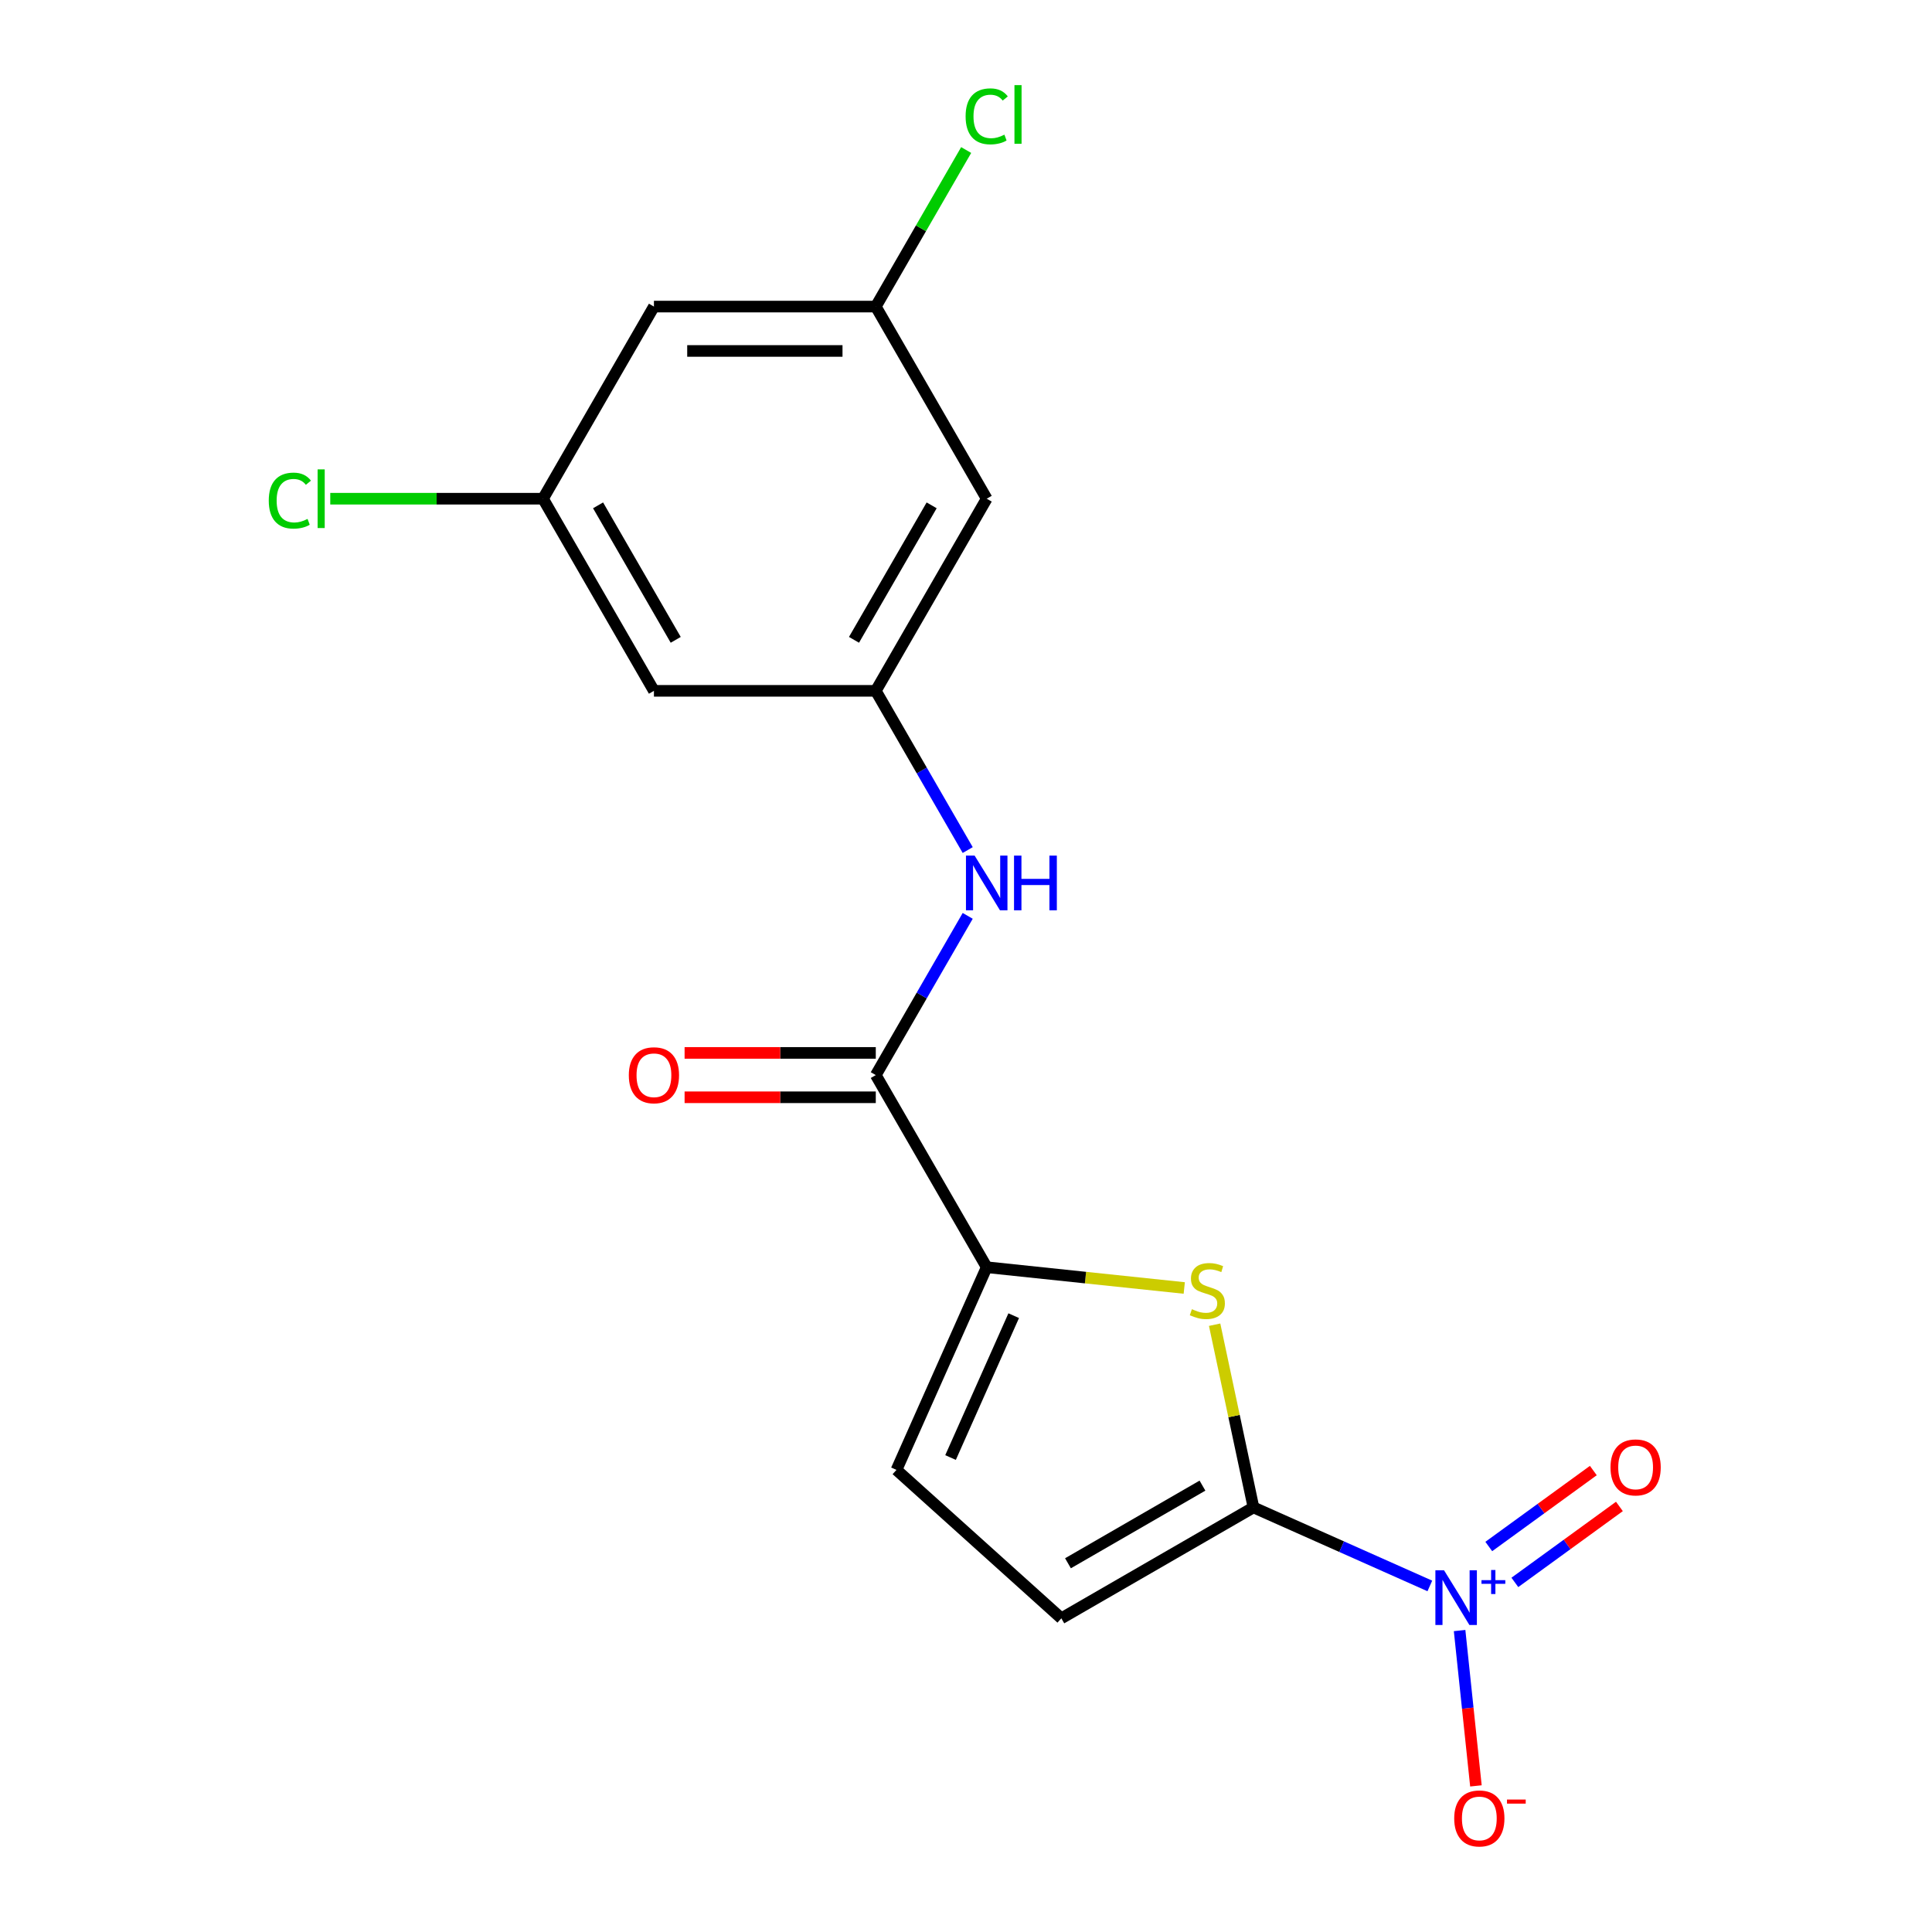 <?xml version='1.0' encoding='iso-8859-1'?>
<svg version='1.1' baseProfile='full'
              xmlns='http://www.w3.org/2000/svg'
                      xmlns:rdkit='http://www.rdkit.org/xml'
                      xmlns:xlink='http://www.w3.org/1999/xlink'
                  xml:space='preserve'
width='1000px' height='1000px' viewBox='0 0 1000 1000'>
<!-- END OF HEADER -->
<rect style='opacity:1.0;fill:#FFFFFF;stroke:none' width='1000' height='1000' x='0' y='0'> </rect>
<path class='bond-0' d='M 648.793,780.234 L 694.438,800.557' style='fill:none;fill-rule:evenodd;stroke:#000000;stroke-width:6px;stroke-linecap:butt;stroke-linejoin:miter;stroke-opacity:1' />
<path class='bond-0' d='M 694.438,800.557 L 740.084,820.879' style='fill:none;fill-rule:evenodd;stroke:#0000FF;stroke-width:6px;stroke-linecap:butt;stroke-linejoin:miter;stroke-opacity:1' />
<path class='bond-1' d='M 648.793,780.234 L 638.742,732.949' style='fill:none;fill-rule:evenodd;stroke:#000000;stroke-width:6px;stroke-linecap:butt;stroke-linejoin:miter;stroke-opacity:1' />
<path class='bond-1' d='M 638.742,732.949 L 628.692,685.665' style='fill:none;fill-rule:evenodd;stroke:#CCCC00;stroke-width:6px;stroke-linecap:butt;stroke-linejoin:miter;stroke-opacity:1' />
<path class='bond-4' d='M 648.793,780.234 L 549.348,837.648' style='fill:none;fill-rule:evenodd;stroke:#000000;stroke-width:6px;stroke-linecap:butt;stroke-linejoin:miter;stroke-opacity:1' />
<path class='bond-4' d='M 622.393,768.957 L 552.782,809.147' style='fill:none;fill-rule:evenodd;stroke:#000000;stroke-width:6px;stroke-linecap:butt;stroke-linejoin:miter;stroke-opacity:1' />
<path class='bond-8' d='M 755.485,843.97 L 759.71,884.173' style='fill:none;fill-rule:evenodd;stroke:#0000FF;stroke-width:6px;stroke-linecap:butt;stroke-linejoin:miter;stroke-opacity:1' />
<path class='bond-8' d='M 759.71,884.173 L 763.936,924.376' style='fill:none;fill-rule:evenodd;stroke:#FF0000;stroke-width:6px;stroke-linecap:butt;stroke-linejoin:miter;stroke-opacity:1' />
<path class='bond-9' d='M 784.09,819.049 L 811.146,799.392' style='fill:none;fill-rule:evenodd;stroke:#0000FF;stroke-width:6px;stroke-linecap:butt;stroke-linejoin:miter;stroke-opacity:1' />
<path class='bond-9' d='M 811.146,799.392 L 838.203,779.734' style='fill:none;fill-rule:evenodd;stroke:#FF0000;stroke-width:6px;stroke-linecap:butt;stroke-linejoin:miter;stroke-opacity:1' />
<path class='bond-9' d='M 770.591,800.47 L 797.647,780.812' style='fill:none;fill-rule:evenodd;stroke:#0000FF;stroke-width:6px;stroke-linecap:butt;stroke-linejoin:miter;stroke-opacity:1' />
<path class='bond-9' d='M 797.647,780.812 L 824.704,761.154' style='fill:none;fill-rule:evenodd;stroke:#FF0000;stroke-width:6px;stroke-linecap:butt;stroke-linejoin:miter;stroke-opacity:1' />
<path class='bond-2' d='M 612.968,666.658 L 561.844,661.285' style='fill:none;fill-rule:evenodd;stroke:#CCCC00;stroke-width:6px;stroke-linecap:butt;stroke-linejoin:miter;stroke-opacity:1' />
<path class='bond-2' d='M 561.844,661.285 L 510.719,655.911' style='fill:none;fill-rule:evenodd;stroke:#000000;stroke-width:6px;stroke-linecap:butt;stroke-linejoin:miter;stroke-opacity:1' />
<path class='bond-3' d='M 510.719,655.911 L 453.304,556.467' style='fill:none;fill-rule:evenodd;stroke:#000000;stroke-width:6px;stroke-linecap:butt;stroke-linejoin:miter;stroke-opacity:1' />
<path class='bond-18' d='M 510.719,655.911 L 464.014,760.813' style='fill:none;fill-rule:evenodd;stroke:#000000;stroke-width:6px;stroke-linecap:butt;stroke-linejoin:miter;stroke-opacity:1' />
<path class='bond-18' d='M 524.693,680.988 L 492,754.419' style='fill:none;fill-rule:evenodd;stroke:#000000;stroke-width:6px;stroke-linecap:butt;stroke-linejoin:miter;stroke-opacity:1' />
<path class='bond-6' d='M 453.304,556.467 L 477.095,515.259' style='fill:none;fill-rule:evenodd;stroke:#000000;stroke-width:6px;stroke-linecap:butt;stroke-linejoin:miter;stroke-opacity:1' />
<path class='bond-6' d='M 477.095,515.259 L 500.886,474.052' style='fill:none;fill-rule:evenodd;stroke:#0000FF;stroke-width:6px;stroke-linecap:butt;stroke-linejoin:miter;stroke-opacity:1' />
<path class='bond-14' d='M 453.304,544.984 L 403.825,544.984' style='fill:none;fill-rule:evenodd;stroke:#000000;stroke-width:6px;stroke-linecap:butt;stroke-linejoin:miter;stroke-opacity:1' />
<path class='bond-14' d='M 403.825,544.984 L 354.346,544.984' style='fill:none;fill-rule:evenodd;stroke:#FF0000;stroke-width:6px;stroke-linecap:butt;stroke-linejoin:miter;stroke-opacity:1' />
<path class='bond-14' d='M 453.304,567.949 L 403.825,567.949' style='fill:none;fill-rule:evenodd;stroke:#000000;stroke-width:6px;stroke-linecap:butt;stroke-linejoin:miter;stroke-opacity:1' />
<path class='bond-14' d='M 403.825,567.949 L 354.346,567.949' style='fill:none;fill-rule:evenodd;stroke:#FF0000;stroke-width:6px;stroke-linecap:butt;stroke-linejoin:miter;stroke-opacity:1' />
<path class='bond-5' d='M 549.348,837.648 L 464.014,760.813' style='fill:none;fill-rule:evenodd;stroke:#000000;stroke-width:6px;stroke-linecap:butt;stroke-linejoin:miter;stroke-opacity:1' />
<path class='bond-7' d='M 500.886,439.991 L 477.095,398.784' style='fill:none;fill-rule:evenodd;stroke:#0000FF;stroke-width:6px;stroke-linecap:butt;stroke-linejoin:miter;stroke-opacity:1' />
<path class='bond-7' d='M 477.095,398.784 L 453.304,357.577' style='fill:none;fill-rule:evenodd;stroke:#000000;stroke-width:6px;stroke-linecap:butt;stroke-linejoin:miter;stroke-opacity:1' />
<path class='bond-10' d='M 453.304,357.577 L 510.719,258.132' style='fill:none;fill-rule:evenodd;stroke:#000000;stroke-width:6px;stroke-linecap:butt;stroke-linejoin:miter;stroke-opacity:1' />
<path class='bond-10' d='M 442.028,331.177 L 482.218,261.566' style='fill:none;fill-rule:evenodd;stroke:#000000;stroke-width:6px;stroke-linecap:butt;stroke-linejoin:miter;stroke-opacity:1' />
<path class='bond-11' d='M 453.304,357.577 L 338.475,357.577' style='fill:none;fill-rule:evenodd;stroke:#000000;stroke-width:6px;stroke-linecap:butt;stroke-linejoin:miter;stroke-opacity:1' />
<path class='bond-13' d='M 510.719,258.132 L 453.304,158.687' style='fill:none;fill-rule:evenodd;stroke:#000000;stroke-width:6px;stroke-linecap:butt;stroke-linejoin:miter;stroke-opacity:1' />
<path class='bond-12' d='M 338.475,357.577 L 281.061,258.132' style='fill:none;fill-rule:evenodd;stroke:#000000;stroke-width:6px;stroke-linecap:butt;stroke-linejoin:miter;stroke-opacity:1' />
<path class='bond-12' d='M 349.752,331.177 L 309.562,261.566' style='fill:none;fill-rule:evenodd;stroke:#000000;stroke-width:6px;stroke-linecap:butt;stroke-linejoin:miter;stroke-opacity:1' />
<path class='bond-15' d='M 281.061,258.132 L 338.475,158.687' style='fill:none;fill-rule:evenodd;stroke:#000000;stroke-width:6px;stroke-linecap:butt;stroke-linejoin:miter;stroke-opacity:1' />
<path class='bond-17' d='M 281.061,258.132 L 226.002,258.132' style='fill:none;fill-rule:evenodd;stroke:#000000;stroke-width:6px;stroke-linecap:butt;stroke-linejoin:miter;stroke-opacity:1' />
<path class='bond-17' d='M 226.002,258.132 L 170.943,258.132' style='fill:none;fill-rule:evenodd;stroke:#00CC00;stroke-width:6px;stroke-linecap:butt;stroke-linejoin:miter;stroke-opacity:1' />
<path class='bond-16' d='M 453.304,158.687 L 476.697,118.17' style='fill:none;fill-rule:evenodd;stroke:#000000;stroke-width:6px;stroke-linecap:butt;stroke-linejoin:miter;stroke-opacity:1' />
<path class='bond-16' d='M 476.697,118.17 L 500.089,77.653' style='fill:none;fill-rule:evenodd;stroke:#00CC00;stroke-width:6px;stroke-linecap:butt;stroke-linejoin:miter;stroke-opacity:1' />
<path class='bond-19' d='M 453.304,158.687 L 338.475,158.687' style='fill:none;fill-rule:evenodd;stroke:#000000;stroke-width:6px;stroke-linecap:butt;stroke-linejoin:miter;stroke-opacity:1' />
<path class='bond-19' d='M 436.08,181.653 L 355.7,181.653' style='fill:none;fill-rule:evenodd;stroke:#000000;stroke-width:6px;stroke-linecap:butt;stroke-linejoin:miter;stroke-opacity:1' />
<path  class='atom-1' d='M 747.435 812.779
L 756.715 827.779
Q 757.635 829.259, 759.115 831.939
Q 760.595 834.619, 760.675 834.779
L 760.675 812.779
L 764.435 812.779
L 764.435 841.099
L 760.555 841.099
L 750.595 824.699
Q 749.435 822.779, 748.195 820.579
Q 746.995 818.379, 746.635 817.699
L 746.635 841.099
L 742.955 841.099
L 742.955 812.779
L 747.435 812.779
' fill='#0000FF'/>
<path  class='atom-1' d='M 766.811 817.884
L 771.8 817.884
L 771.8 812.63
L 774.018 812.63
L 774.018 817.884
L 779.139 817.884
L 779.139 819.785
L 774.018 819.785
L 774.018 825.065
L 771.8 825.065
L 771.8 819.785
L 766.811 819.785
L 766.811 817.884
' fill='#0000FF'/>
<path  class='atom-2' d='M 616.919 677.634
Q 617.239 677.754, 618.559 678.314
Q 619.879 678.874, 621.319 679.234
Q 622.799 679.554, 624.239 679.554
Q 626.919 679.554, 628.479 678.274
Q 630.039 676.954, 630.039 674.674
Q 630.039 673.114, 629.239 672.154
Q 628.479 671.194, 627.279 670.674
Q 626.079 670.154, 624.079 669.554
Q 621.559 668.794, 620.039 668.074
Q 618.559 667.354, 617.479 665.834
Q 616.439 664.314, 616.439 661.754
Q 616.439 658.194, 618.839 655.994
Q 621.279 653.794, 626.079 653.794
Q 629.359 653.794, 633.079 655.354
L 632.159 658.434
Q 628.759 657.034, 626.199 657.034
Q 623.439 657.034, 621.919 658.194
Q 620.399 659.314, 620.439 661.274
Q 620.439 662.794, 621.199 663.714
Q 621.999 664.634, 623.119 665.154
Q 624.279 665.674, 626.199 666.274
Q 628.759 667.074, 630.279 667.874
Q 631.799 668.674, 632.879 670.314
Q 633.999 671.914, 633.999 674.674
Q 633.999 678.594, 631.359 680.714
Q 628.759 682.794, 624.399 682.794
Q 621.879 682.794, 619.959 682.234
Q 618.079 681.714, 615.839 680.794
L 616.919 677.634
' fill='#CCCC00'/>
<path  class='atom-7' d='M 504.459 442.862
L 513.739 457.862
Q 514.659 459.342, 516.139 462.022
Q 517.619 464.702, 517.699 464.862
L 517.699 442.862
L 521.459 442.862
L 521.459 471.182
L 517.579 471.182
L 507.619 454.782
Q 506.459 452.862, 505.219 450.662
Q 504.019 448.462, 503.659 447.782
L 503.659 471.182
L 499.979 471.182
L 499.979 442.862
L 504.459 442.862
' fill='#0000FF'/>
<path  class='atom-7' d='M 524.859 442.862
L 528.699 442.862
L 528.699 454.902
L 543.179 454.902
L 543.179 442.862
L 547.019 442.862
L 547.019 471.182
L 543.179 471.182
L 543.179 458.102
L 528.699 458.102
L 528.699 471.182
L 524.859 471.182
L 524.859 442.862
' fill='#0000FF'/>
<path  class='atom-9' d='M 752.697 941.219
Q 752.697 934.419, 756.057 930.619
Q 759.417 926.819, 765.697 926.819
Q 771.977 926.819, 775.337 930.619
Q 778.697 934.419, 778.697 941.219
Q 778.697 948.099, 775.297 952.019
Q 771.897 955.899, 765.697 955.899
Q 759.457 955.899, 756.057 952.019
Q 752.697 948.139, 752.697 941.219
M 765.697 952.699
Q 770.017 952.699, 772.337 949.819
Q 774.697 946.899, 774.697 941.219
Q 774.697 935.659, 772.337 932.859
Q 770.017 930.019, 765.697 930.019
Q 761.377 930.019, 759.017 932.819
Q 756.697 935.619, 756.697 941.219
Q 756.697 946.939, 759.017 949.819
Q 761.377 952.699, 765.697 952.699
' fill='#FF0000'/>
<path  class='atom-9' d='M 780.017 931.441
L 789.706 931.441
L 789.706 933.553
L 780.017 933.553
L 780.017 931.441
' fill='#FF0000'/>
<path  class='atom-10' d='M 833.593 759.524
Q 833.593 752.724, 836.953 748.924
Q 840.313 745.124, 846.593 745.124
Q 852.873 745.124, 856.233 748.924
Q 859.593 752.724, 859.593 759.524
Q 859.593 766.404, 856.193 770.324
Q 852.793 774.204, 846.593 774.204
Q 840.353 774.204, 836.953 770.324
Q 833.593 766.444, 833.593 759.524
M 846.593 771.004
Q 850.913 771.004, 853.233 768.124
Q 855.593 765.204, 855.593 759.524
Q 855.593 753.964, 853.233 751.164
Q 850.913 748.324, 846.593 748.324
Q 842.273 748.324, 839.913 751.124
Q 837.593 753.924, 837.593 759.524
Q 837.593 765.244, 839.913 768.124
Q 842.273 771.004, 846.593 771.004
' fill='#FF0000'/>
<path  class='atom-15' d='M 325.475 556.547
Q 325.475 549.747, 328.835 545.947
Q 332.195 542.147, 338.475 542.147
Q 344.755 542.147, 348.115 545.947
Q 351.475 549.747, 351.475 556.547
Q 351.475 563.427, 348.075 567.347
Q 344.675 571.227, 338.475 571.227
Q 332.235 571.227, 328.835 567.347
Q 325.475 563.467, 325.475 556.547
M 338.475 568.027
Q 342.795 568.027, 345.115 565.147
Q 347.475 562.227, 347.475 556.547
Q 347.475 550.987, 345.115 548.187
Q 342.795 545.347, 338.475 545.347
Q 334.155 545.347, 331.795 548.147
Q 329.475 550.947, 329.475 556.547
Q 329.475 562.267, 331.795 565.147
Q 334.155 568.027, 338.475 568.027
' fill='#FF0000'/>
<path  class='atom-17' d='M 499.799 60.222
Q 499.799 53.182, 503.079 49.502
Q 506.399 45.782, 512.679 45.782
Q 518.519 45.782, 521.639 49.903
L 518.999 52.062
Q 516.719 49.062, 512.679 49.062
Q 508.399 49.062, 506.119 51.943
Q 503.879 54.782, 503.879 60.222
Q 503.879 65.823, 506.199 68.703
Q 508.559 71.582, 513.119 71.582
Q 516.239 71.582, 519.879 69.703
L 520.999 72.703
Q 519.519 73.662, 517.279 74.222
Q 515.039 74.782, 512.559 74.782
Q 506.399 74.782, 503.079 71.022
Q 499.799 67.263, 499.799 60.222
' fill='#00CC00'/>
<path  class='atom-17' d='M 525.079 44.062
L 528.759 44.062
L 528.759 74.422
L 525.079 74.422
L 525.079 44.062
' fill='#00CC00'/>
<path  class='atom-18' d='M 139.112 259.112
Q 139.112 252.072, 142.392 248.392
Q 145.712 244.672, 151.992 244.672
Q 157.832 244.672, 160.952 248.792
L 158.312 250.952
Q 156.032 247.952, 151.992 247.952
Q 147.712 247.952, 145.432 250.832
Q 143.192 253.672, 143.192 259.112
Q 143.192 264.712, 145.512 267.592
Q 147.872 270.472, 152.432 270.472
Q 155.552 270.472, 159.192 268.592
L 160.312 271.592
Q 158.832 272.552, 156.592 273.112
Q 154.352 273.672, 151.872 273.672
Q 145.712 273.672, 142.392 269.912
Q 139.112 266.152, 139.112 259.112
' fill='#00CC00'/>
<path  class='atom-18' d='M 164.392 242.952
L 168.072 242.952
L 168.072 273.312
L 164.392 273.312
L 164.392 242.952
' fill='#00CC00'/>
</svg>
